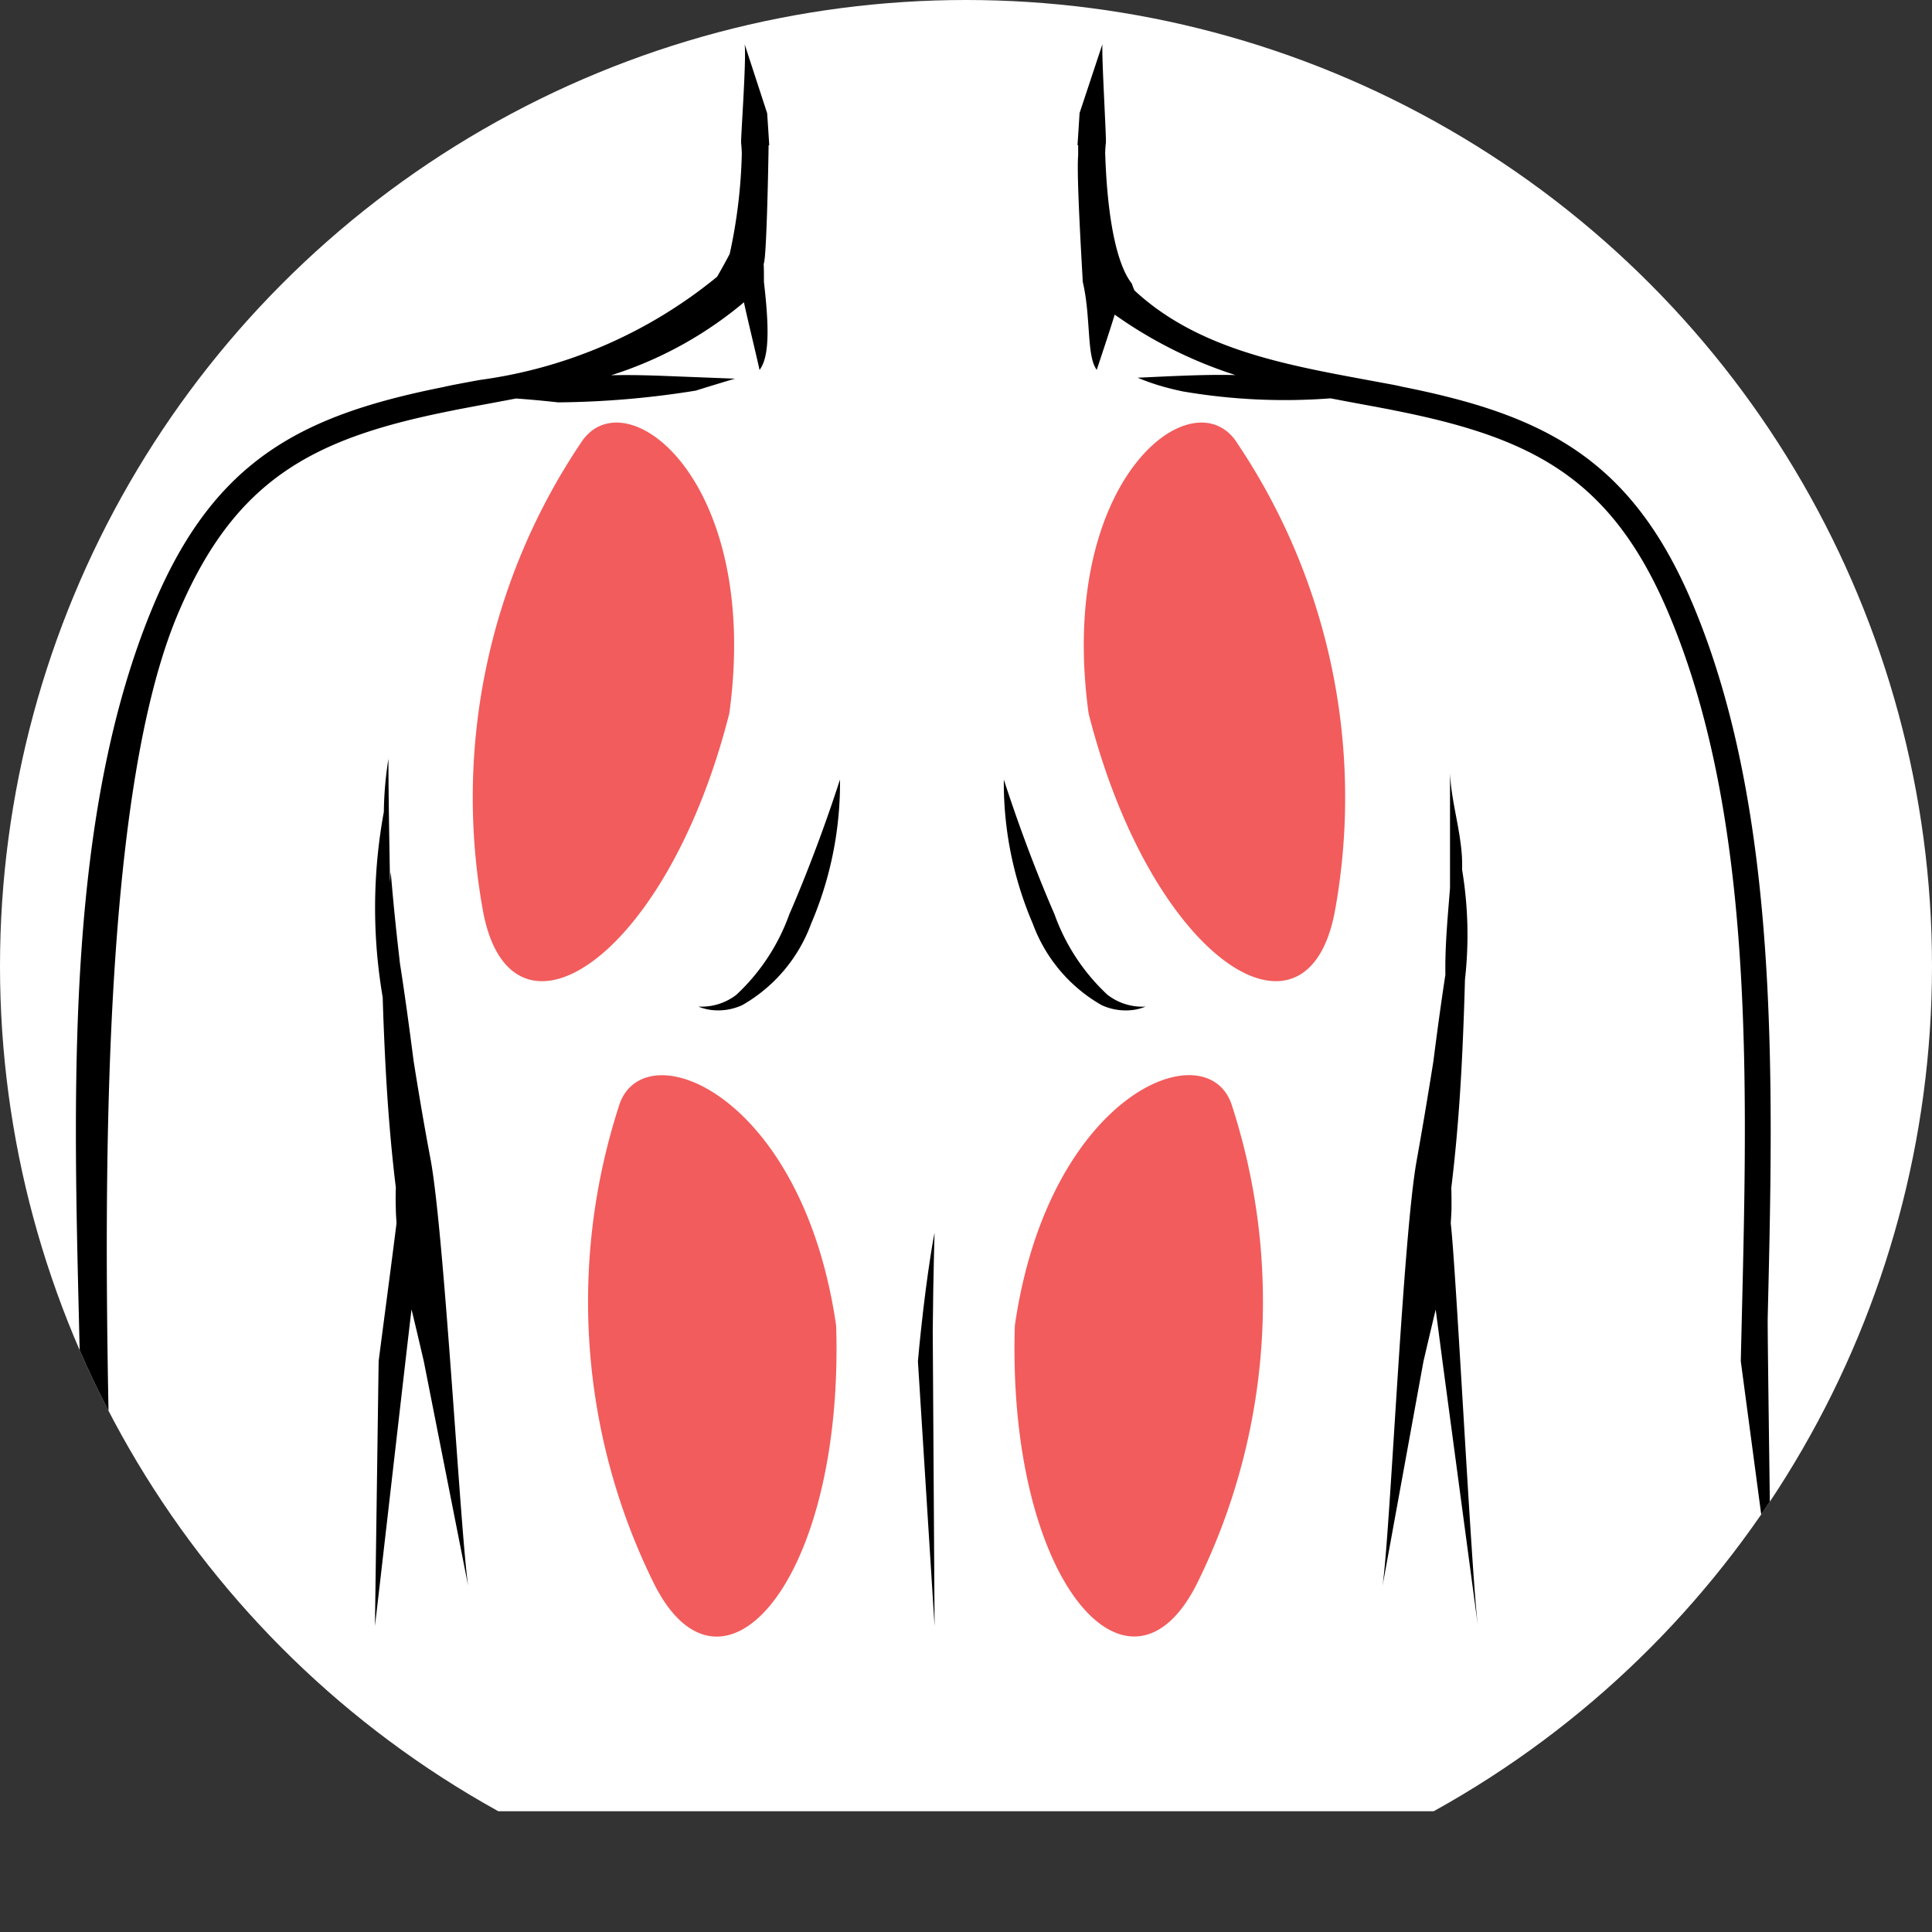 <svg xmlns="http://www.w3.org/2000/svg" xmlns:xlink="http://www.w3.org/1999/xlink" width="61" height="61" viewBox="0 0 61 61"><rect x="0" y="0" width="61" height="61" fill="#333333" stroke="none"/><defs><style>.a,.c{fill:#fff;}.a{stroke:#707070;}.b{clip-path:url(#a);}.d{fill:#f25c5c;}</style><clipPath id="a"><circle class="a" cx="30.5" cy="30.5" r="30.5"></circle></clipPath></defs><g transform="translate(-553 -2011)"><g class="b" transform="translate(553 2011)"><g transform="translate(0 -3.813)"><g transform="translate(0 0)"><rect class="c" width="61" height="61" transform="translate(0)"></rect></g><g transform="translate(2.401 5.21)"><path d="M201.744,410.962c-.136-1.06-.268-2.015-.39-2.814-.012-.083-.025-.158-.037-.237s-.017-.14-.024-.207c-.193-1.653-.265-2.689-.271-2.688s-.008.114-.023.308c-.021-1.3-.048-2.592-.05-3.9a11.493,11.493,0,0,0-.146,1.864c0-.061,0-.124,0-.183a16.744,16.744,0,0,0-.035,5.848c.007.217.014.445.023.693.055,1.389.14,3.252.392,5.314-.007.217-.009.439,0,.668,0,.156.013.3.022.456-.166,1.337-.373,2.866-.565,4.358l-.117,8.359c.07-.549,1.085-9.456,1.156-9.993.113.467.241,1.008.386,1.634l1.4,7.087c-.242-1.649-.74-10.966-1.177-13.415C202.078,413.007,201.9,411.948,201.744,410.962Z" transform="translate(-191.086 -378.862)"></path><path d="M239.862,382.645c-.018-.006-.037-.01-.057-.014l-.035-.008-.159-.033-.878-.163c-2.628-.486-5.347-.989-7.318-2.821-.026-.056-.053-.127-.079-.205s-.734-.671-.846-4.142c.005-.1.007-.2.022-.3.021-.14-.134-2.669-.109-3.128l-.721,2.175c-.021.339-.043.676-.066,1.016l.021-.008c0,.106,0,.218,0,.33-.058.7.14,3.789.145,3.989.263,1.1.116,2.359.442,2.779,0,0,.463-1.382.566-1.743a13.881,13.881,0,0,0,3.814,1.909c-.81-.018-1.539.016-2.083.037l-1.006.047a7.065,7.065,0,0,0,.965.324c.138.037.292.072.453.107a19.079,19.079,0,0,0,4.674.22c.6.117,1.211.226,1.81.34.063.011.12.024.181.037v0c4.377.862,6.879,2.129,8.691,6.435,2.853,6.781,2.45,15.654,2.27,23.59l.945,7.087c.009-.457-.107-8-.095-8.472.181-7.486.387-15.971-2.362-22.507C247.106,384.9,244.317,383.531,239.862,382.645Z" transform="translate(-197.997 -371.833)"></path><path d="M209.258,371.833c.061.482-.129,3.009-.111,3.128.014.1.015.2.022.3a16.486,16.486,0,0,1-.382,3.19c-.181.349-.393.714-.4.724a14.948,14.948,0,0,1-7.466,3.254c-.294.051-.586.108-.877.163l-.159.033-.037.008c-.018,0-.037.008-.056.014-4.456.885-7.245,2.256-9.192,6.882-2.75,6.536-2.544,15.021-2.362,22.507.011.473.022.928.033,1.385l1.031,7.087c-.181-7.936-.8-23.9,2.057-30.678,1.812-4.306,4.313-5.572,8.692-6.435v0c.06-.013.119-.026.18-.037.6-.114,1.2-.223,1.809-.34.417.03.856.07,1.327.122a28.524,28.524,0,0,0,4.366-.374c0-.008,1.222-.377,1.222-.374l-1.828-.071c-.545-.021-1.273-.056-2.083-.037a12.253,12.253,0,0,0,4.194-2.305v.005c.014.12.479,2.042.489,2.134.324-.419.3-1.4.14-2.779,0-.2,0-.39-.008-.574.1-.161.155-3.639.156-3.745l.02.008c-.021-.339-.043-.677-.066-1.016Z" transform="translate(-188.148 -371.833)"></path><path d="M244.4,416.23c.009-.152.02-.3.024-.456,0-.229,0-.451-.006-.668.252-2.062.338-3.925.391-5.314.018-.482.031-.9.04-1.257a12.549,12.549,0,0,0-.089-3.461c0-.136,0-.271-.006-.408-.052-.894-.338-1.768-.377-2.645v3.623c-.072.914-.161,1.823-.146,2.737-.12.782-.248,1.7-.378,2.728-.156.984-.332,2.041-.531,3.151-.438,2.45-.833,11.767-1.075,13.415l1.292-7.087c.146-.626.273-1.168.386-1.634.07.537.143,1.085.214,1.634l1.119,8.359C245.063,427.455,244.563,417.567,244.4,416.23Z" transform="translate(-200.996 -379.003)"></path><path d="M231.188,382.92c.011.015.023.031.033.047,0-.008-.014-.021-.036-.037Z" transform="translate(-198.37 -374.466)"></path><path d="M201.047,408.792c0,.021,0,.046,0,.068,0-.035-.006-.069-.008-.1Z" transform="translate(-191.21 -380.602)"></path><path d="M230.621,382.582c-.052-.034-.088-.06-.086-.072C230.562,382.535,230.594,382.558,230.621,382.582Z" transform="translate(-198.215 -374.369)"></path><path d="M218.387,402.284c-.007,0-.621,1.995-1.6,4.251a6.438,6.438,0,0,1-1.674,2.543,1.8,1.8,0,0,1-1.2.371,1.69,1.69,0,0,0,.356.1,1.821,1.821,0,0,0,1.032-.146,4.9,4.9,0,0,0,2.172-2.566A11.292,11.292,0,0,0,218.387,402.284Z" transform="translate(-194.266 -379.065)"></path><path d="M223.535,433.465l-.058-9.307c.016-1.919.061-3.111.057-3.112s-.227,1.171-.43,3.09c-.034.3-.064.632-.095.97Z" transform="translate(-196.428 -383.521)"></path><path d="M229.839,409.078a6.43,6.43,0,0,1-1.674-2.543c-.98-2.256-1.594-4.253-1.6-4.251a11.292,11.292,0,0,0,.917,4.554,4.9,4.9,0,0,0,2.172,2.566,1.821,1.821,0,0,0,1.032.146,1.65,1.65,0,0,0,.355-.1A1.8,1.8,0,0,1,229.839,409.078Z" transform="translate(-197.272 -379.065)"></path></g></g></g><path class="d" d="M.007,1.62A20.066,20.066,0,0,0,7.552,14.734c3.84,3.021,5.456-2.594,1.671-9.788C5.09-1.137-.22-.785.007,1.62Z" transform="matrix(0.899, 0.438, -0.438, 0.899, 573.275, 2044.37)"></path><path class="d" d="M.007,1.62A20.066,20.066,0,0,0,7.552,14.734c3.84,3.021,5.456-2.594,1.671-9.788C5.09-1.137-.22-.785.007,1.62Z" transform="translate(572.482 2023.681) rotate(42)"></path><path class="d" d="M.007,13.949A20.069,20.069,0,0,1,7.552.835c3.84-3.02,5.456,2.594,1.671,9.789C5.09,16.706-.22,16.354.007,13.949Z" transform="translate(601.334 2035.251) rotate(138)"></path><path class="d" d="M.007,13.949A20.069,20.069,0,0,1,7.552.835c3.84-3.02,5.456,2.594,1.671,9.789C5.09,16.706-.22,16.354.007,13.949Z" transform="matrix(-0.899, 0.438, -0.438, -0.899, 597.987, 2058.364)"></path></g></svg>